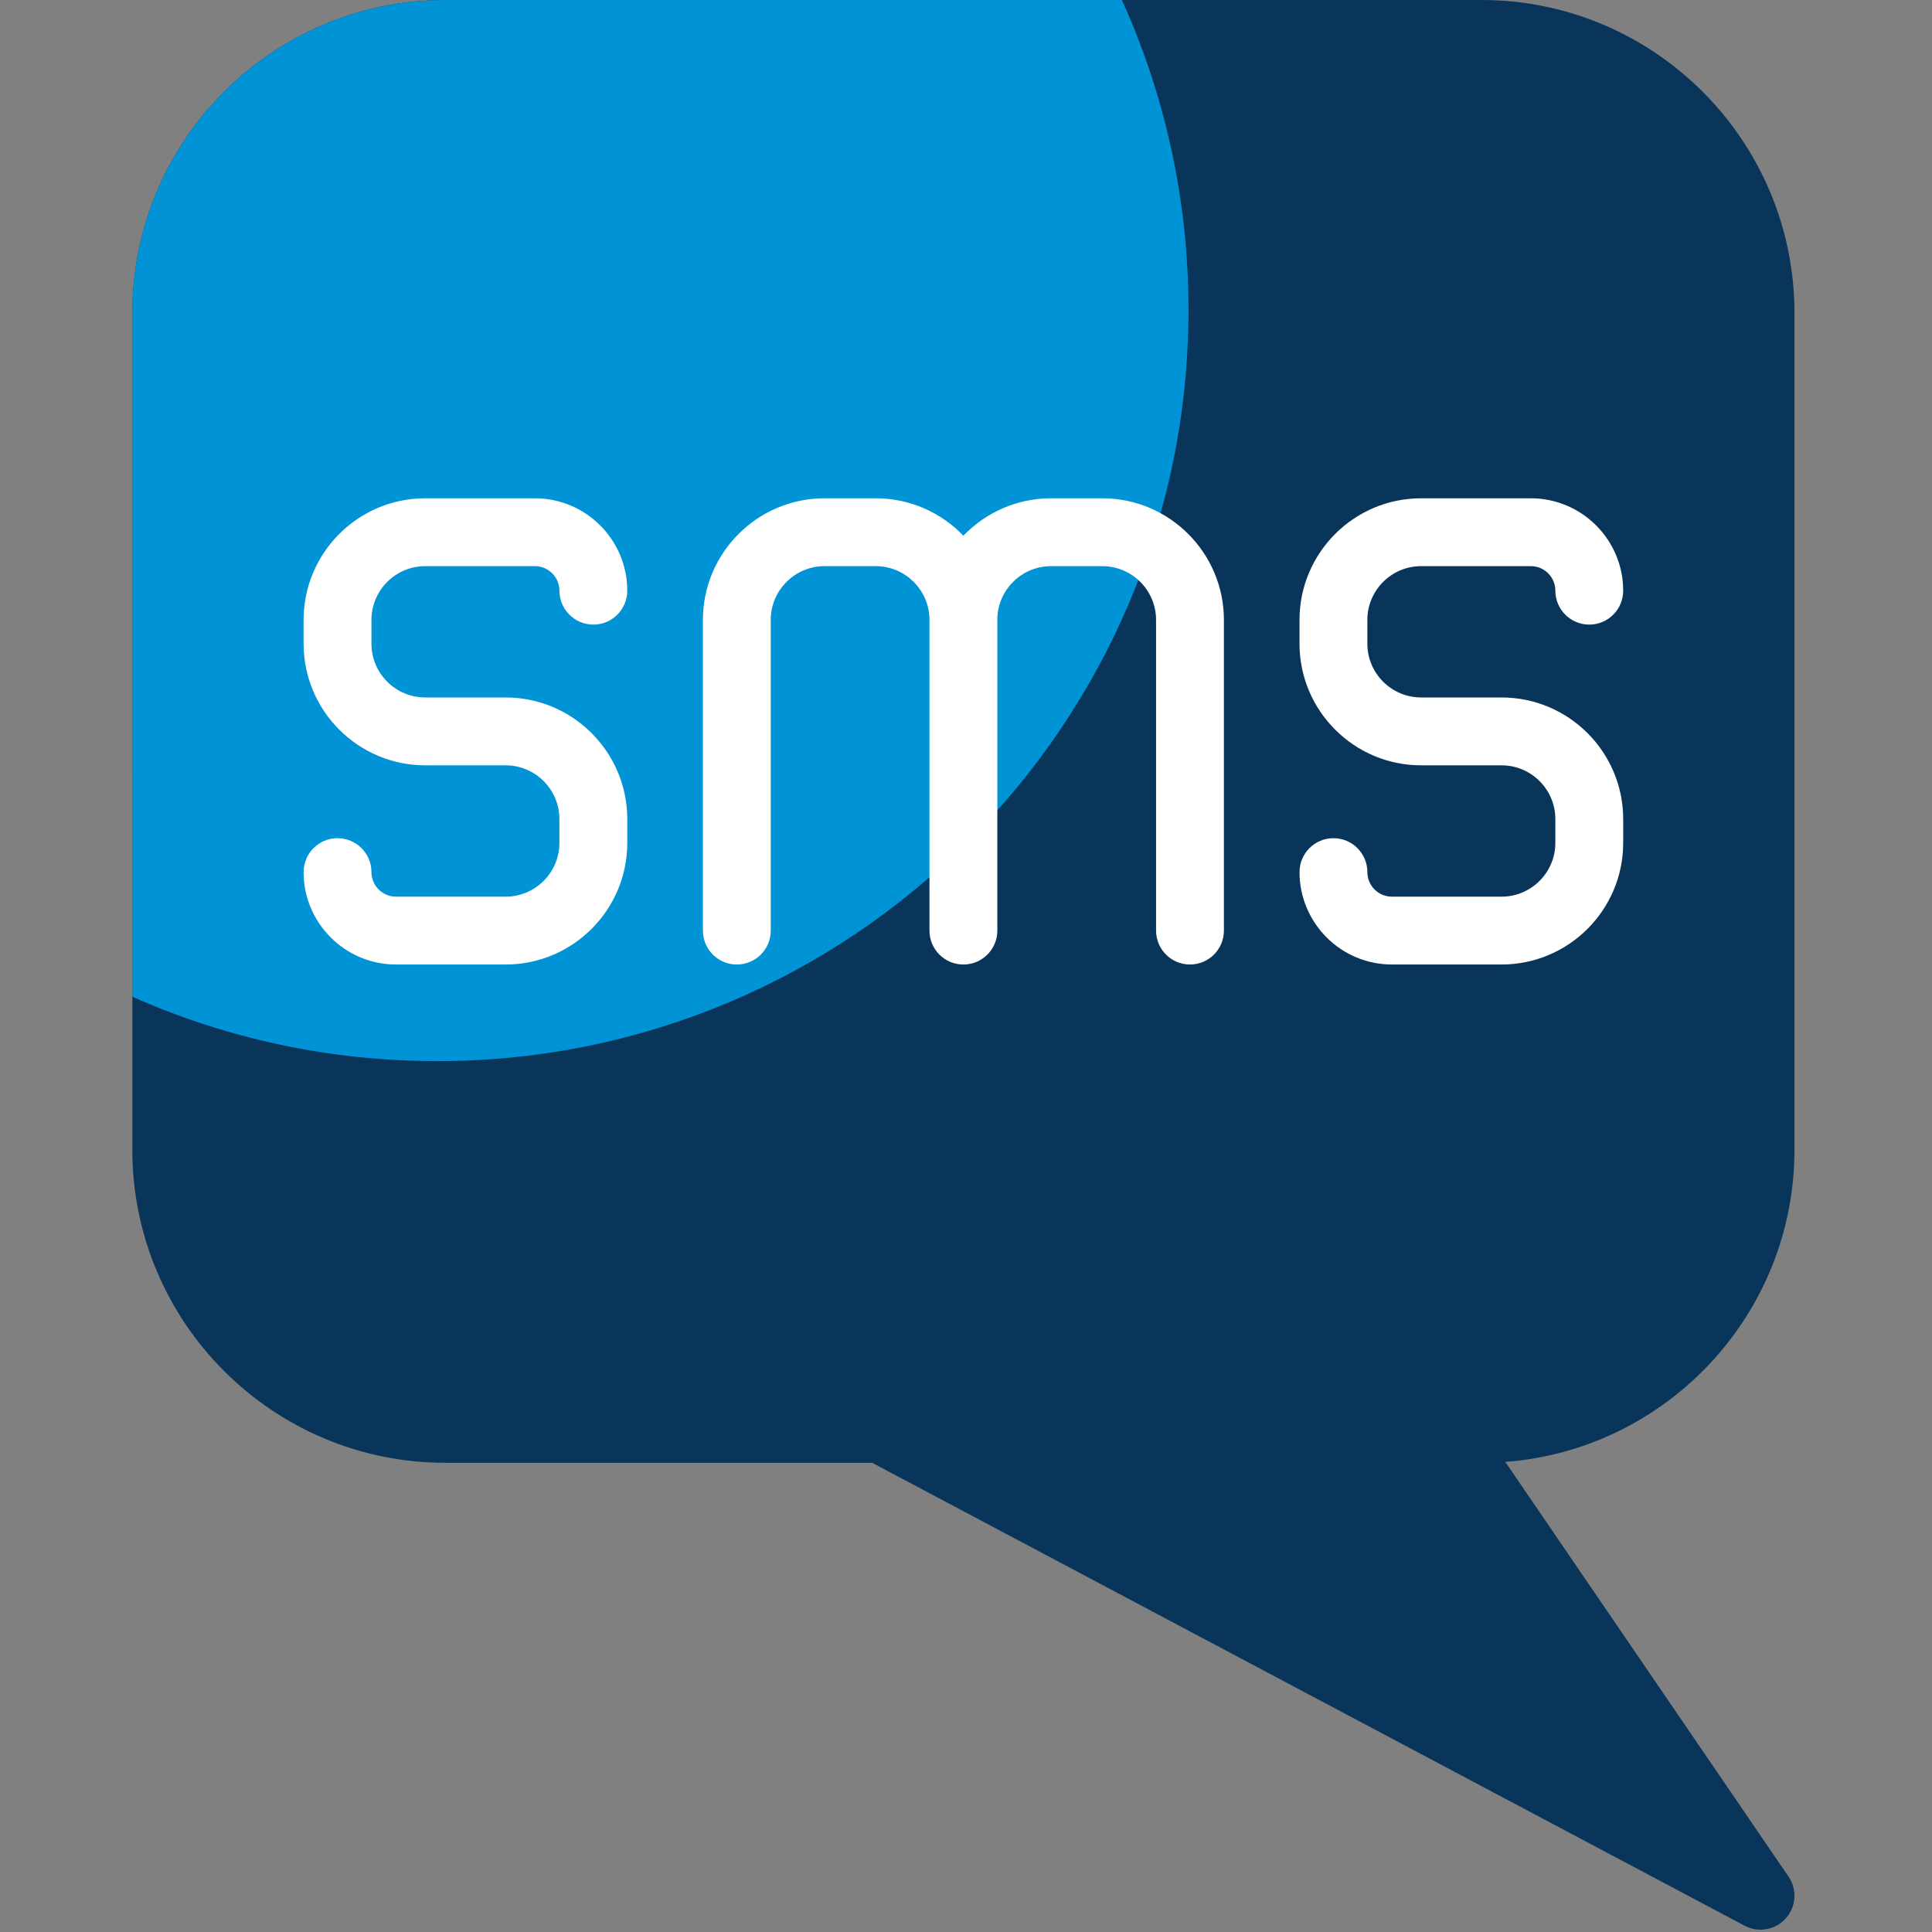 <svg xmlns="http://www.w3.org/2000/svg" xmlns:xlink="http://www.w3.org/1999/xlink" width="958" zoomAndPan="magnify" viewBox="0 0 718.5 718.5" height="958" preserveAspectRatio="xMidYMid meet" version="1.0"><rect x="0" y="0" width="718.5" height="718.5" fill="#808080" stroke="none"/><defs><clipPath id="1631310928"><path d="M 74.02 0 L 598 0 L 598 523.25 L 74.02 523.25 Z M 74.02 0 " clip-rule="nonzero"/></clipPath><clipPath id="ddd363674e"><path d="M 335.969 0 C 191.297 0 74.02 117.133 74.02 261.625 C 74.02 406.117 191.297 523.25 335.969 523.25 C 480.637 523.25 597.918 406.117 597.918 261.625 C 597.918 117.133 480.637 0 335.969 0 Z M 335.969 0 " clip-rule="nonzero"/></clipPath><clipPath id="2e4b9fc8c0"><path d="M 0.02 0 L 524 0 L 524 523.25 L 0.02 523.25 Z M 0.02 0 " clip-rule="nonzero"/></clipPath><clipPath id="c7018031a3"><path d="M 261.969 0 C 117.297 0 0.02 117.133 0.02 261.625 C 0.02 406.117 117.297 523.25 261.969 523.25 C 406.637 523.25 523.918 406.117 523.918 261.625 C 523.918 117.133 406.637 0 261.969 0 Z M 261.969 0 " clip-rule="nonzero"/></clipPath><clipPath id="cff4f0d88c"><rect x="0" width="524" y="0" height="524"/></clipPath></defs><g clip-path="url(#1631310928)"><g clip-path="url(#ddd363674e)"><g transform="matrix(1, 0, 0, 1, 74, 0)"><g clip-path="url(#cff4f0d88c)"><g clip-path="url(#2e4b9fc8c0)"><g clip-path="url(#c7018031a3)"><path fill="#bfbebd" d="M 0.02 0 L 523.27 0 L 523.27 523.25 L 0.02 523.25 Z M 0.02 0 " fill-opacity="1" fill-rule="nonzero"/></g></g></g></g></g></g><path fill="#083559" d="M 654.723 717.637 C 652.715 717.637 650.688 717.16 648.809 716.164 L 324.352 544.004 L 165.598 544.004 C 101.426 544.004 49.219 491.801 49.219 427.629 L 49.223 116.371 C 49.227 52.207 101.426 0 165.598 0 L 550.965 0 C 615.133 0 667.344 52.207 667.344 116.371 L 667.344 427.629 C 667.344 488.828 619.867 539.141 559.809 543.672 L 665.145 697.902 C 668.418 702.695 667.996 709.102 664.133 713.426 C 661.676 716.18 658.227 717.637 654.723 717.637 Z M 654.723 717.637 " fill-opacity="1" fill-rule="evenodd"/><path fill="#0094d6" d="M 49.219 370.676 L 49.223 116.371 C 49.227 52.207 101.426 0 165.598 0 L 417.227 0 C 433.129 35.117 441.988 74.102 441.988 115.16 C 441.988 269.5 316.867 394.621 162.527 394.621 C 122.188 394.621 83.852 386.059 49.219 370.676 Z M 49.219 370.676 " fill-opacity="1" fill-rule="evenodd"/><path fill="#ffffff" d="M 345.664 230.285 C 345.523 219.375 336.605 210.543 325.664 210.543 L 306.637 210.543 C 295.605 210.543 286.637 219.52 286.637 230.547 L 286.637 346.082 C 286.637 353.051 280.988 358.699 274.02 358.699 C 267.055 358.699 261.406 353.051 261.406 346.082 L 261.406 230.547 C 261.406 205.602 281.699 185.309 306.645 185.309 L 325.672 185.309 C 338.473 185.309 350.047 190.652 358.281 199.23 C 366.52 190.652 378.098 185.309 390.898 185.309 L 409.934 185.309 C 434.875 185.309 455.164 205.602 455.164 230.547 L 455.164 346.082 C 455.164 353.051 449.523 358.695 442.551 358.695 C 435.582 358.695 429.934 353.047 429.934 346.082 L 429.934 230.547 C 429.934 219.516 420.965 210.543 409.934 210.543 L 390.898 210.543 C 380.039 210.543 371.172 219.246 370.898 230.031 L 370.902 230.547 L 370.902 346.082 C 370.898 350.438 368.691 354.273 365.336 356.539 L 365.328 356.543 L 364.824 356.867 L 364.816 356.871 C 364.641 356.977 364.465 357.078 364.289 357.176 L 364.023 357.316 L 364.02 357.316 L 363.75 357.453 L 363.742 357.453 L 363.473 357.582 L 363.465 357.582 L 363.191 357.703 L 363.184 357.707 L 362.906 357.82 L 362.902 357.82 L 362.617 357.93 L 362.613 357.934 L 362.328 358.031 L 362.32 358.035 L 362.031 358.129 L 362.027 358.129 L 361.734 358.215 L 361.727 358.219 L 361.434 358.297 L 361.426 358.301 L 361.129 358.371 C 360.211 358.582 359.258 358.699 358.273 358.699 C 351.309 358.699 345.66 353.051 345.66 346.082 L 345.66 230.547 Z M 558.426 358.695 L 517.648 358.695 C 498.703 358.695 483.285 343.277 483.285 324.332 C 483.285 317.367 488.934 311.719 495.902 311.719 C 502.867 311.719 508.516 317.367 508.516 324.332 C 508.516 329.367 512.609 333.461 517.641 333.461 L 558.418 333.461 C 569.449 333.461 578.426 324.484 578.426 313.457 L 578.426 304.625 C 578.426 293.59 569.449 284.621 558.418 284.621 L 528.516 284.621 C 503.57 284.621 483.277 264.328 483.277 239.383 L 483.277 230.547 C 483.277 205.602 503.57 185.309 528.516 185.309 L 569.293 185.309 C 588.238 185.309 603.656 200.727 603.656 219.672 C 603.656 226.637 598.008 232.285 591.043 232.285 C 584.074 232.285 578.426 226.637 578.426 219.672 C 578.426 214.637 574.332 210.543 569.301 210.543 L 528.52 210.543 C 517.488 210.543 508.512 219.52 508.512 230.547 L 508.512 239.383 C 508.512 250.414 517.488 259.383 528.52 259.383 L 558.426 259.383 C 583.367 259.383 603.66 279.68 603.66 304.625 L 603.66 313.457 C 603.66 338.402 583.367 358.695 558.426 358.695 Z M 188.047 358.695 L 147.27 358.695 C 128.324 358.695 112.906 343.277 112.906 324.332 C 112.906 317.367 118.555 311.719 125.52 311.719 C 132.488 311.719 138.137 317.367 138.137 324.332 C 138.137 329.367 142.23 333.461 147.262 333.461 L 188.043 333.461 C 199.074 333.461 208.043 324.484 208.043 313.457 L 208.043 304.625 C 208.043 293.59 199.066 284.621 188.043 284.621 L 158.137 284.621 C 133.195 284.621 112.902 264.328 112.902 239.383 L 112.902 230.547 C 112.902 205.602 133.195 185.309 158.137 185.309 L 198.918 185.309 C 217.863 185.309 233.277 200.727 233.277 219.672 C 233.277 226.637 227.629 232.285 220.664 232.285 C 213.699 232.285 208.051 226.637 208.051 219.672 C 208.051 214.637 203.957 210.543 198.926 210.543 L 158.137 210.543 C 147.109 210.543 138.137 219.52 138.137 230.547 L 138.137 239.383 C 138.137 250.414 147.113 259.383 158.137 259.383 L 188.047 259.383 C 212.992 259.383 233.285 279.68 233.285 304.625 L 233.285 313.457 C 233.285 338.402 212.992 358.695 188.047 358.695 Z M 188.047 358.695 " fill-opacity="1" fill-rule="evenodd"/></svg>